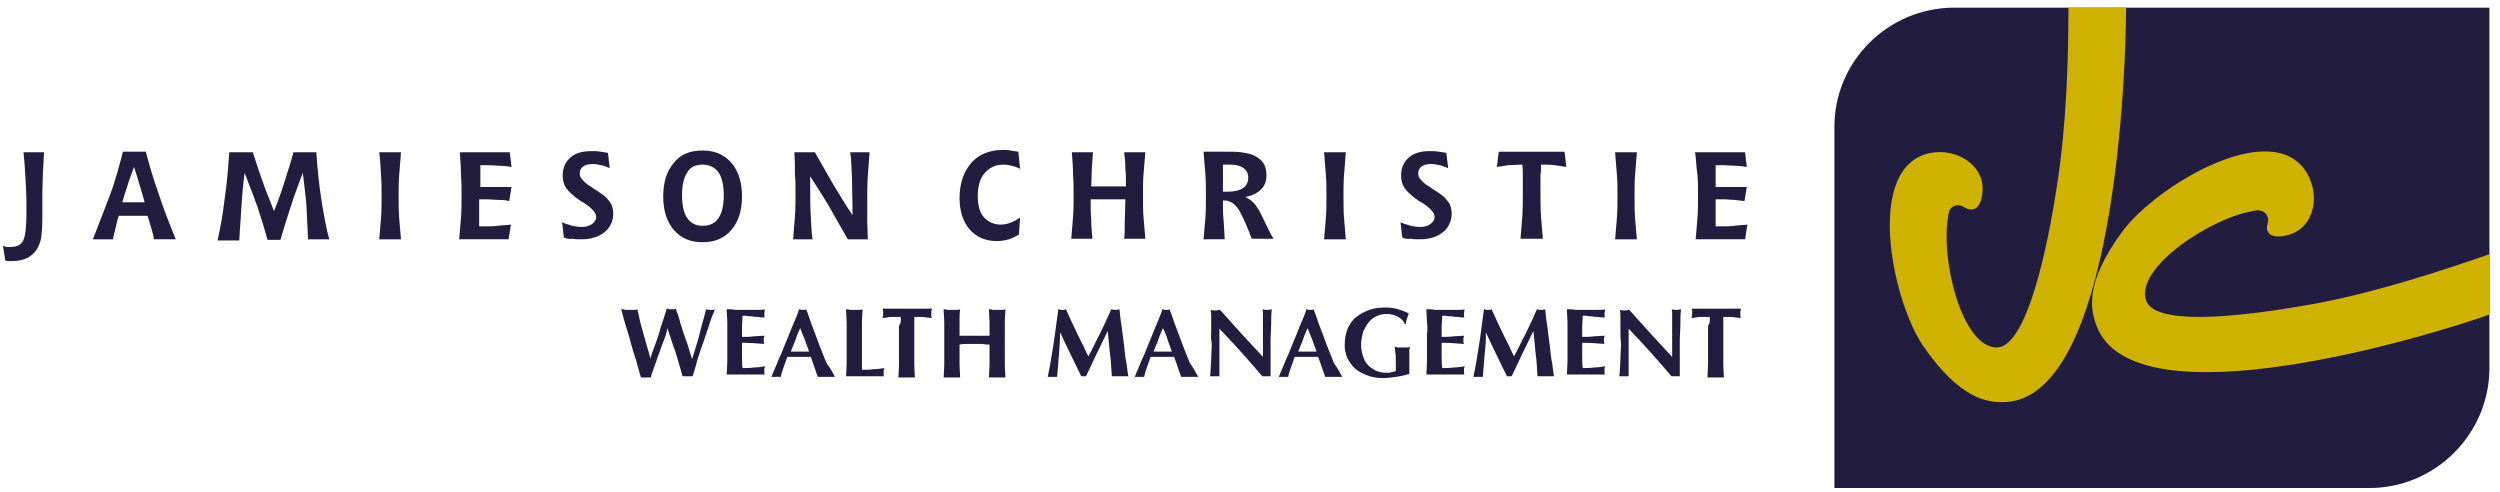 <?xml version="1.0" encoding="utf-8"?>
<!-- Generator: Adobe Illustrator 25.1.0, SVG Export Plug-In . SVG Version: 6.00 Build 0)  -->
<svg version="1.1" id="Layer_1" xmlns="http://www.w3.org/2000/svg" xmlns:xlink="http://www.w3.org/1999/xlink" x="0px" y="0px"
	 viewBox="0 0 425.2 83.7" style="enable-background:new 0 0 425.2 83.7;" xml:space="preserve">
<style type="text/css">
	.st0{fill:#221D3F;}
	.st1{fill-rule:evenodd;clip-rule:evenodd;fill:#221D3F;}
	.st2{fill-rule:evenodd;clip-rule:evenodd;fill:#CFB100;}
</style>
<path class="st0" d="M288.3,25.9h8.5l0.3,2.5c-0.6-0.1-1.3-0.2-1.9-0.2c-0.6,0-1.3-0.1-1.9-0.1h-1.5v3.7h5.3l-0.4,2.4
	c-0.6-0.1-1.1-0.1-1.7-0.2c-0.6,0-1.2-0.1-1.9-0.1h-1.3v4.6h1.1c0.7,0,1.4,0,2.1-0.1c0.7-0.1,1.5-0.1,2.2-0.2l-0.4,2.5h-8.4
	c0.1-1.1,0.2-2.3,0.3-3.6c0.1-1.2,0.1-2.5,0.1-3.9c0-1.1,0-2.3-0.1-3.5C288.5,28.5,288.5,27.2,288.3,25.9 M274.7,25.9h3.7
	c-0.1,1.3-0.2,2.6-0.3,3.8c-0.1,1.2-0.1,2.4-0.1,3.6c0,1.4,0,2.7,0.1,3.9c0.1,1.2,0.2,2.4,0.3,3.5h-3.7c0.1-1.1,0.2-2.3,0.3-3.6
	c0.1-1.2,0.1-2.5,0.1-3.9c0-1.1,0-2.3-0.1-3.5C274.9,28.5,274.8,27.2,274.7,25.9z M258.6,40.7c0.1-1.1,0.2-2.3,0.3-3.7
	c0.1-1.3,0.1-2.9,0.1-4.7c0-1.2,0-2.1,0-2.7c0-0.6,0-1.1-0.1-1.6c-0.9,0-1.7,0.1-2.4,0.1c-0.7,0.1-1.3,0.2-1.9,0.3l0.3-2.6h11.2
	l0.3,2.6c-0.6-0.1-1.2-0.2-1.9-0.3c-0.7-0.1-1.5-0.1-2.4-0.1c0,0.6,0,1.2-0.1,1.8c0,0.6,0,1.3,0,1.9c0,2.1,0,3.8,0.1,5.2
	c0.1,1.4,0.2,2.6,0.3,3.7H258.6z M238.5,40.4l-0.3-2.6c0.6,0.3,1.2,0.4,1.7,0.6c0.6,0.1,1.1,0.2,1.6,0.2c0.8,0,1.4-0.2,1.8-0.5
	c0.4-0.3,0.7-0.7,0.7-1.2c0-0.7-0.7-1.5-2.1-2.4c-0.2-0.1-0.3-0.2-0.4-0.2c-1.3-0.9-2.2-1.7-2.6-2.3c-0.4-0.6-0.6-1.3-0.6-2.1
	c0-1.3,0.4-2.3,1.3-3.1c0.9-0.8,2.1-1.1,3.7-1.1c0.5,0,0.9,0,1.4,0.1c0.5,0.1,0.9,0.1,1.3,0.2l0.3,2.6c-0.5-0.2-0.9-0.4-1.4-0.5
	c-0.5-0.1-1-0.2-1.4-0.2c-0.7,0-1.3,0.1-1.7,0.4c-0.4,0.3-0.6,0.7-0.6,1.2c0,0.3,0.1,0.7,0.4,1c0.3,0.3,0.6,0.7,1.1,1
	c0.2,0.1,0.5,0.3,0.9,0.6c1,0.6,1.6,1.1,1.9,1.3c0.5,0.5,0.9,1,1.1,1.4c0.2,0.5,0.3,1,0.3,1.5c0,1.3-0.5,2.4-1.5,3.2
	c-1,0.8-2.3,1.2-3.9,1.2c-0.6,0-1.1,0-1.6-0.1C239.4,40.7,238.9,40.6,238.5,40.4z M225.2,25.9h3.7c-0.1,1.3-0.2,2.6-0.3,3.8
	c-0.1,1.2-0.1,2.4-0.1,3.6c0,1.4,0,2.7,0.1,3.9c0.1,1.2,0.2,2.4,0.3,3.5h-3.7c0.1-1.1,0.2-2.3,0.3-3.6c0.1-1.2,0.1-2.5,0.1-3.9
	c0-1.1,0-2.3-0.1-3.5C225.4,28.5,225.3,27.2,225.2,25.9z M208,32.6c0.1,0,0.2,0,0.3,0c0.1,0,0.3,0,0.5,0c1.1,0,2-0.2,2.6-0.6
	c0.6-0.4,0.9-1,0.9-1.8c0-0.7-0.3-1.3-0.8-1.6c-0.5-0.4-1.3-0.6-2.3-0.6c-0.3,0-0.5,0-0.7,0c-0.2,0-0.4,0-0.5,0c0,0.1,0,0.2,0,0.4
	C208,30,208,31.4,208,32.6z M204.7,40.7c0.1-1.1,0.2-2.2,0.3-3.5c0.1-1.2,0.1-2.6,0.1-4c0-1.2,0-2.5-0.1-3.7
	c-0.1-1.2-0.2-2.5-0.3-3.7h3.5c1.3,0,2.3,0,2.9,0.1c0.6,0.1,1.2,0.2,1.6,0.3c0.8,0.3,1.5,0.7,2,1.3c0.5,0.6,0.7,1.4,0.7,2.3
	c0,1-0.3,1.8-0.9,2.4c-0.6,0.6-1.5,1.1-2.7,1.3c0.4,0.2,0.8,0.4,1.2,0.8c0.4,0.3,0.7,0.8,1.1,1.4c0.1,0.2,0.5,0.9,1,2
	c0.5,1.1,1,2.1,1.5,2.9h-3.7c-1-2.6-1.8-4.4-2.4-5.2c-0.7-0.9-1.4-1.3-2.3-1.3H208v0.7c0,0.7,0,1.6,0.1,2.6c0.1,1,0.1,2.1,0.2,3.3
	H204.7z M182.3,25.9h3.6c-0.1,0.9-0.1,1.8-0.2,2.8c0,1-0.1,2-0.1,3l5.9,0c0-1.1,0-2.2-0.1-3.1c0-1-0.1-1.9-0.2-2.7h3.6
	c-0.1,1.2-0.2,2.4-0.3,3.6c-0.1,1.2-0.1,2.5-0.1,3.7c0,1.4,0,2.7,0.1,3.9c0.1,1.2,0.2,2.4,0.3,3.5h-3.6c0.1-0.9,0.1-2,0.1-3
	c0-1.1,0.1-2.3,0.1-3.7h-5.9c0,1.2,0,2.4,0.1,3.5c0,1.1,0.1,2.2,0.2,3.2h-3.6c0.1-1.2,0.2-2.5,0.3-3.7c0.1-1.2,0.1-2.5,0.1-3.7
	c0-1.1,0-2.3-0.1-3.5C182.5,28.5,182.4,27.2,182.3,25.9z M173.3,39.9c-0.5,0.3-1.1,0.6-1.7,0.8c-0.7,0.2-1.4,0.3-2.1,0.3
	c-1.9,0-3.5-0.7-4.6-2c-1.1-1.3-1.7-3.1-1.7-5.3c0-2.5,0.7-4.5,2-6c1.3-1.5,3.2-2.2,5.4-2.2c0.4,0,0.9,0,1.3,0.1
	c0.4,0.1,0.8,0.1,1.3,0.2l0.3,2.9c-0.5-0.2-0.9-0.4-1.4-0.5c-0.5-0.1-0.9-0.2-1.4-0.2c-1.4,0-2.4,0.5-3.2,1.4
	c-0.8,0.9-1.2,2.2-1.2,3.9c0,1.6,0.3,2.8,1,3.6c0.7,0.8,1.7,1.3,2.9,1.3c0.5,0,1.1-0.1,1.6-0.3c0.6-0.2,1.1-0.5,1.7-0.9L173.3,39.9z
	 M135.1,25.9h3.5c1.1,2,2.2,3.8,3.2,5.6c1.1,1.8,2.1,3.5,3.2,5.1c0-2.6-0.1-4.7-0.1-6.4c-0.1-1.7-0.1-3.2-0.3-4.3h3.3
	c-0.1,1.2-0.2,2.5-0.3,4c-0.1,1.5-0.1,3.2-0.1,5c0,0.9,0,1.8,0,2.8c0,1,0.1,2,0.1,3h-3.4c-1.2-2.1-2.3-4-3.3-5.8
	c-1.1-1.8-2.1-3.4-3.1-4.9v1.3c0,2.2,0,4,0.1,5.5c0.1,1.5,0.1,2.8,0.3,3.9h-3.3c0.1-1.3,0.2-2.6,0.3-3.9c0.1-1.3,0.1-2.7,0.1-4.1
	c0-1,0-2-0.1-3.1C135.2,28.5,135.2,27.2,135.1,25.9z M119.5,25.6c2.1,0,3.7,0.7,4.9,2.1c1.2,1.4,1.8,3.3,1.8,5.7
	c0,2.4-0.6,4.3-1.8,5.7c-1.2,1.4-2.8,2.1-4.9,2.1c-2.1,0-3.7-0.7-4.9-2.1c-1.2-1.4-1.8-3.3-1.8-5.7c0-2.4,0.6-4.3,1.8-5.7
	C115.8,26.2,117.4,25.6,119.5,25.6z M119.5,28c-1.2,0-2.1,0.4-2.6,1.3c-0.6,0.9-0.9,2.2-0.9,3.9c0,1.7,0.3,3.1,0.9,3.9
	c0.6,0.9,1.5,1.3,2.6,1.3c1.2,0,2.1-0.4,2.7-1.3c0.6-0.9,0.9-2.2,0.9-3.9c0-1.7-0.3-3-0.9-3.9C121.6,28.5,120.7,28,119.5,28z
	 M95.9,40.4l-0.3-2.6c0.6,0.3,1.2,0.4,1.7,0.6c0.6,0.1,1.1,0.2,1.6,0.2c0.8,0,1.4-0.2,1.8-0.5c0.4-0.3,0.7-0.7,0.7-1.2
	c0-0.7-0.7-1.5-2.1-2.4c-0.2-0.1-0.3-0.2-0.4-0.2c-1.3-0.9-2.2-1.7-2.6-2.3c-0.4-0.6-0.6-1.3-0.6-2.1c0-1.3,0.4-2.3,1.3-3.1
	c0.9-0.8,2.1-1.1,3.7-1.1c0.5,0,0.9,0,1.4,0.1c0.5,0.1,0.9,0.1,1.3,0.2l0.3,2.6c-0.5-0.2-0.9-0.4-1.4-0.5c-0.5-0.1-1-0.2-1.4-0.2
	c-0.7,0-1.3,0.1-1.7,0.4c-0.4,0.3-0.6,0.7-0.6,1.2c0,0.3,0.1,0.7,0.4,1c0.3,0.3,0.6,0.7,1.1,1c0.2,0.1,0.5,0.3,0.9,0.6
	c1,0.6,1.6,1.1,1.9,1.3c0.5,0.5,0.9,1,1.1,1.4c0.2,0.5,0.3,1,0.3,1.5c0,1.3-0.5,2.4-1.5,3.2c-1,0.8-2.3,1.2-3.9,1.2
	c-0.6,0-1.1,0-1.6-0.1C96.9,40.7,96.4,40.6,95.9,40.4z M78.2,25.9h8.5l0.3,2.5c-0.6-0.1-1.3-0.2-1.9-0.2c-0.6,0-1.3-0.1-1.9-0.1
	h-1.5v3.7h5.3l-0.4,2.4C85.9,34,85.3,34,84.7,34c-0.6,0-1.2-0.1-1.9-0.1h-1.3v4.6h1.1c0.7,0,1.4,0,2.1-0.1c0.7-0.1,1.5-0.1,2.2-0.2
	l-0.4,2.5h-8.4c0.1-1.1,0.2-2.3,0.3-3.6c0.1-1.2,0.1-2.5,0.1-3.9c0-1.1,0-2.3-0.1-3.5C78.4,28.5,78.3,27.2,78.2,25.9z M64.5,25.9
	h3.7c-0.1,1.3-0.2,2.6-0.3,3.8c-0.1,1.2-0.1,2.4-0.1,3.6c0,1.4,0,2.7,0.1,3.9c0.1,1.2,0.2,2.4,0.3,3.5h-3.7c0.1-1.1,0.2-2.3,0.3-3.6
	c0.1-1.2,0.1-2.5,0.1-3.9c0-1.1,0-2.3-0.1-3.5C64.7,28.5,64.7,27.2,64.5,25.9z M39,25.9H43c0.5,1.5,1,3.1,1.6,4.8
	c0.6,1.7,1.3,3.4,2,5.2c0.7-1.7,1.3-3.4,1.8-5c0.5-1.7,1.1-3.3,1.5-5h3.9c0.2,3,0.5,5.8,0.9,8.3c0.4,2.5,0.8,4.7,1.3,6.5h-3.6
	c-0.1-2.2-0.2-4.3-0.3-6.1c-0.2-1.9-0.4-3.6-0.6-5.2c-0.8,2.1-1.5,4-2.1,5.9c-0.6,1.9-1.2,3.7-1.7,5.5h-2.2
	c-0.5-1.9-1.1-3.7-1.7-5.6c-0.7-1.9-1.4-3.8-2.2-5.8c-0.2,1.6-0.4,3.4-0.5,5.3c-0.1,1.9-0.3,4-0.4,6.2H37c0.5-2.2,0.9-4.5,1.2-7
	C38.6,31.3,38.8,28.6,39,25.9z M20.9,25.8c0.3,0,0.5,0,0.8,0c0.3,0,0.7,0,1.3,0c0.5,0,0.9,0,1.1,0c0.2,0,0.5,0,0.7,0
	c0.6,2.3,1.3,4.7,2.2,7.2c0.8,2.5,1.8,5,2.9,7.7h-3.7c-0.1-0.7-0.3-1.3-0.5-2c-0.2-0.7-0.4-1.3-0.6-2h-4.9c-0.2,0.6-0.4,1.3-0.5,1.9
	c-0.2,0.7-0.3,1.4-0.5,2.1h-3.4c1.3-3.3,2.4-6.2,3.3-8.6C19.9,29.6,20.5,27.5,20.9,25.8z M22.8,28.4c-0.3,0.9-0.7,1.8-1,2.8
	c-0.3,1-0.7,2.1-1,3.2h3.8c-0.3-1.1-0.6-2.1-0.9-3.1C23.4,30.3,23.1,29.3,22.8,28.4z M4,25.9h3.5c-0.1,1.1-0.1,2.3-0.2,3.4
	c0,1.1-0.1,2.3-0.1,3.5c0,0.6,0,1.4,0,2.3c0,1,0,1.7,0,2.1c0,1.4-0.1,2.5-0.2,3.3c-0.2,0.8-0.4,1.4-0.8,2c-0.4,0.6-0.9,1-1.6,1.4
	c-0.7,0.3-1.5,0.5-2.4,0.5c-0.3,0-0.5,0-0.7,0c-0.2,0-0.4,0-0.6-0.1l-0.4-2.5c0.2,0.1,0.5,0.2,0.7,0.2C1.4,42,1.6,42,1.8,42
	c1,0,1.7-0.3,2.1-1c0.4-0.7,0.6-2.3,0.6-4.8c0-1.4,0-3-0.1-4.7C4.3,29.7,4.2,27.8,4,25.9z"/>
<path class="st1" d="M332.4,1.3h91v61.3c0,11.2-9.2,20.4-20.4,20.4h-91V21.7C311.9,10.5,321.1,1.3,332.4,1.3"/>
<path class="st2" d="M361.6,1.3c0,10.1-1.8,67.1-21,67.1c-2.4,0-7.2-0.3-13.6-9.7c-5.3-7.9-9.9-30.6,1.4-32.7c4.5-0.8,8.8,2.1,8.8,6
	c0,2.8-1.2,4.5-3.2,3.2c-0.9-0.6-2.4-0.3-2.6,1.2c-1.5,7.6,2.3,22.7,8.2,22.7c4.3,0,7.9-12.3,10.2-27.2c1.7-10.7,2-22.2,2-30.6
	H361.6z"/>
<path class="st2" d="M423.4,53.5c-9.5,3.4-60.8,19.2-66.9,1.7c-0.8-2.3-2.2-6.9,4.6-16c5.7-7.6,25.5-19.6,31.3-9.7
	c2.3,4,1,9-2.7,10.3c-2.6,0.9-4.7,0.4-4-1.9c0.3-1.1-0.5-2.3-2-2.1c-7.7,1.1-20.6,9.8-18.7,15.3c1.4,4.1,14.2,3.2,29,0.5
	c10.6-2,21.7-5.7,29.5-8.4V53.5z"/>
<g>
	<path class="st0" d="M112.9,57.9c-0.3,0.7-0.5,1.4-0.8,2.2c-0.3,0.7-0.5,1.5-0.8,2.2c-0.2,0.7-0.5,1.3-0.6,1.9c-0.3,0-0.5,0-0.9,0
		c-0.1,0-0.3,0-0.4,0c-0.1,0-0.3,0-0.4,0c-0.1-0.5-0.3-1-0.5-1.8c-0.2-0.7-0.4-1.5-0.7-2.3c-0.2-0.8-0.5-1.6-0.7-2.5
		c-0.2-0.8-0.5-1.6-0.7-2.3c-0.2-0.7-0.4-1.3-0.5-1.8c-0.1-0.5-0.2-0.8-0.3-0.9c0.2,0,0.5,0,0.7,0.1c0.2,0,0.5,0,0.7,0
		c0.2,0,0.4,0,0.7,0c0.2,0,0.5,0,0.7-0.1c0.2,0.7,0.3,1.4,0.5,2.2c0.2,0.8,0.4,1.5,0.6,2.2c0.2,0.7,0.4,1.4,0.6,2.1
		c0.2,0.7,0.4,1.3,0.5,1.9h0c0.2-0.7,0.5-1.5,0.8-2.3c0.3-0.8,0.6-1.6,0.8-2.4s0.5-1.5,0.7-2.2c0.2-0.7,0.4-1.2,0.5-1.6
		c0.1,0,0.3,0,0.4,0.1c0.1,0,0.3,0,0.4,0c0.1,0,0.3,0,0.4,0c0.1,0,0.3,0,0.4-0.1c0,0.2,0.1,0.6,0.3,1c0.1,0.4,0.3,0.9,0.4,1.4
		c0.2,0.5,0.3,1,0.5,1.6c0.2,0.6,0.4,1.1,0.6,1.7s0.4,1.1,0.5,1.6c0.2,0.5,0.3,0.9,0.4,1.3h0c0.2-0.7,0.5-1.5,0.7-2.3
		c0.3-0.8,0.5-1.7,0.7-2.5c0.2-0.8,0.4-1.5,0.6-2.2s0.3-1.2,0.4-1.5c0.3,0.1,0.5,0.1,0.7,0.1c0.1,0,0.2,0,0.4,0c0.1,0,0.3,0,0.4-0.1
		c-0.1,0.2-0.2,0.6-0.4,1c-0.2,0.5-0.4,1-0.6,1.7c-0.2,0.7-0.5,1.4-0.7,2.1c-0.3,0.8-0.5,1.5-0.8,2.3c-0.3,0.8-0.5,1.5-0.7,2.3
		c-0.2,0.7-0.4,1.4-0.6,2c-0.3,0-0.5,0-0.9,0c-0.1,0-0.3,0-0.4,0c-0.1,0-0.3,0-0.4,0c-0.4-1.4-0.8-2.7-1.2-4.1
		c-0.5-1.3-0.9-2.7-1.4-4.1h0C113.4,56.5,113.2,57.2,112.9,57.9z"/>
	<path class="st0" d="M123.7,54.8c0-0.7-0.1-1.4-0.1-2.2c0.5,0,1,0,1.5,0.1c0.5,0,1,0,1.5,0c0.8,0,1.6,0,2.2,0c0.6,0,1.1,0,1.3-0.1
		c0,0.2-0.1,0.4-0.1,0.7c0,0.2,0,0.3,0,0.4c0,0.1,0,0.2,0.1,0.3c-0.3,0-0.7,0-1.1-0.1c-0.4,0-0.8,0-1.1-0.1c-0.4,0-0.7,0-1-0.1
		c-0.3,0-0.5,0-0.6,0c0,0.6-0.1,1.2-0.1,1.8c0,0.6,0,1.2,0,1.8c0.7,0,1.4,0,2-0.1c0.6,0,1.2-0.1,1.8-0.1c0,0.2-0.1,0.3-0.1,0.4
		c0,0.1,0,0.2,0,0.3c0,0.1,0,0.2,0,0.3c0,0.1,0,0.2,0.1,0.4c-1.3-0.1-2.5-0.2-3.8-0.2c0,0.4,0,0.7,0,1.1c0,0.4,0,0.7,0,1.1
		c0,0.7,0,1.4,0.1,2.1c0.6,0,1.3,0,1.9-0.1c0.6,0,1.3-0.1,1.9-0.2c0,0.1,0,0.2-0.1,0.3c0,0.1,0,0.2,0,0.4c0,0.2,0,0.3,0,0.4
		c0,0.1,0,0.2,0.1,0.3c-0.3,0-0.7,0-1.1,0c-0.4,0-1,0-1.8,0c-0.7,0-1.2,0-1.7,0c-0.4,0-0.7,0-1,0c-0.3,0-0.4,0-0.6,0
		c-0.1,0-0.2,0-0.3,0c0-0.7,0.1-1.4,0.1-2.1s0-1.5,0-2.5v-2.3C123.7,56.3,123.7,55.5,123.7,54.8z"/>
	<path class="st0" d="M142,64.1c-0.3,0-0.5,0-0.8,0c-0.2,0-0.5,0-0.7,0s-0.5,0-0.7,0c-0.2,0-0.5,0-0.7,0c-0.2-0.5-0.4-1.1-0.6-1.7
		c-0.2-0.6-0.4-1.1-0.6-1.7c-0.4,0-0.7,0-1.1,0c-0.4,0-0.7,0-1.1,0c-0.3,0-0.6,0-0.9,0c-0.3,0-0.6,0-0.9,0c-0.2,0.6-0.4,1.1-0.6,1.7
		c-0.2,0.6-0.4,1.1-0.5,1.7c-0.1,0-0.3,0-0.4,0c-0.1,0-0.3,0-0.4,0c-0.1,0-0.3,0-0.4,0c-0.1,0-0.3,0-0.4,0c0.1-0.3,0.3-0.7,0.5-1.2
		c0.2-0.5,0.5-1.1,0.7-1.7c0.3-0.6,0.6-1.3,0.9-2.1c0.3-0.7,0.6-1.5,0.9-2.2c0.3-0.8,0.6-1.5,0.9-2.2c0.3-0.7,0.6-1.4,0.8-2.1
		c0.1,0,0.2,0,0.3,0.1c0.1,0,0.2,0,0.3,0c0.1,0,0.2,0,0.3,0c0.1,0,0.2,0,0.3-0.1c0.4,0.9,0.7,2,1.1,3c0.4,1.1,0.8,2.1,1.2,3.2
		s0.8,2,1.2,3C141.3,62.7,141.7,63.5,142,64.1z M136.1,55.8c-0.3,0.7-0.6,1.3-0.8,2c-0.3,0.7-0.5,1.3-0.8,2h3.1
		c-0.2-0.7-0.5-1.3-0.7-2C136.6,57.1,136.3,56.4,136.1,55.8z"/>
	<path class="st0" d="M144,54.8c0-0.7-0.1-1.4-0.1-2.2c0.2,0,0.4,0,0.6,0.1c0.2,0,0.5,0,0.8,0c0.3,0,0.5,0,0.8,0
		c0.2,0,0.4,0,0.6-0.1c0,0.7-0.1,1.4-0.1,2.2c0,0.7,0,1.5,0,2.5v2.3c0,0.6,0,1.2,0,1.8c0,0.6,0,1.1,0,1.5c0.6,0,1.3,0,1.9-0.1
		c0.6,0,1.3-0.1,1.9-0.2c0,0.1,0,0.2-0.1,0.3c0,0.1,0,0.2,0,0.4c0,0.2,0,0.3,0,0.4c0,0.1,0,0.2,0.1,0.3c-0.3,0-0.7,0-1.1,0
		c-0.4,0-1,0-1.8,0c-0.7,0-1.2,0-1.7,0c-0.4,0-0.7,0-1,0c-0.3,0-0.4,0-0.6,0c-0.1,0-0.2,0-0.3,0c0-0.7,0.1-1.4,0.1-2.1s0-1.5,0-2.5
		v-2.3C144,56.3,144,55.5,144,54.8z"/>
	<path class="st0" d="M153.2,54.5c0-0.3,0-0.5,0-0.6c-0.2,0-0.4,0-0.6,0c-0.2,0-0.5,0-0.8,0c-0.3,0-0.6,0-0.9,0.1
		c-0.3,0-0.6,0.1-0.8,0.1c0-0.1,0-0.2,0.1-0.4c0-0.1,0-0.2,0-0.4c0-0.1,0-0.2,0-0.4c0-0.1,0-0.2-0.1-0.4c0.4,0,0.7,0,1,0
		c0.3,0,0.6,0,0.9,0c0.3,0,0.7,0,1,0c0.4,0,0.8,0,1.3,0c0.5,0,1,0,1.3,0c0.4,0,0.7,0,1,0c0.3,0,0.6,0,0.9,0c0.3,0,0.6,0,1,0
		c0,0.1,0,0.2-0.1,0.4c0,0.1,0,0.2,0,0.4c0,0.1,0,0.2,0,0.4c0,0.1,0,0.2,0.1,0.4c-0.2,0-0.5-0.1-0.8-0.1c-0.3,0-0.6-0.1-0.8-0.1
		c-0.3,0-0.5,0-0.8,0c-0.2,0-0.5,0-0.6,0c0,0.1,0,0.1,0,0.2c0,0.1,0,0.2,0,0.4v0.9v4.2c0,0.9,0,1.7,0,2.5c0,0.7,0.1,1.4,0.1,2.1
		c-0.2,0-0.4,0-0.6,0c-0.2,0-0.5,0-0.8,0c-0.3,0-0.5,0-0.8,0c-0.2,0-0.4,0-0.6,0c0-0.7,0.1-1.4,0.1-2.1c0-0.7,0-1.5,0-2.5v-4.2
		C153.2,55,153.2,54.7,153.2,54.5z"/>
	<path class="st0" d="M167.1,58.5c-0.4,0-0.8,0-1.3,0c-0.4,0-0.8,0-1.3,0c-0.4,0-0.8,0-1.3,0.1v1c0,0.9,0,1.7,0,2.5
		c0,0.7,0.1,1.4,0.1,2.1c-0.2,0-0.4,0-0.6,0c-0.2,0-0.5,0-0.8,0c-0.3,0-0.5,0-0.8,0c-0.2,0-0.4,0-0.6,0c0-0.7,0.1-1.4,0.1-2.1
		c0-0.7,0-1.5,0-2.5v-2.3c0-0.9,0-1.7,0-2.5c0-0.7-0.1-1.4-0.1-2.2c0.2,0,0.4,0,0.6,0.1c0.2,0,0.5,0,0.8,0c0.3,0,0.5,0,0.8,0
		c0.2,0,0.4,0,0.6-0.1c-0.1,0.7-0.1,1.4-0.1,2.1c0,0.7,0,1.5,0,2.4c0.3,0,0.6,0,1,0c0.4,0,0.9,0,1.5,0c0.6,0,1.1,0,1.5,0
		c0.4,0,0.7,0,1.1,0c0-0.9,0-1.7,0-2.4c0-0.7-0.1-1.4-0.1-2.1c0.2,0,0.4,0,0.6,0.1c0.2,0,0.5,0,0.8,0c0.3,0,0.5,0,0.8,0
		c0.2,0,0.4,0,0.6-0.1c0,0.7-0.1,1.4-0.1,2.2c0,0.7,0,1.5,0,2.5v2.3c0,0.9,0,1.7,0,2.5s0.1,1.4,0.1,2.1c-0.2,0-0.4,0-0.6,0
		c-0.2,0-0.5,0-0.8,0c-0.3,0-0.5,0-0.8,0c-0.2,0-0.4,0-0.6,0c0-0.7,0.1-1.4,0.1-2.1c0-0.7,0-1.5,0-2.5v-1
		C168,58.6,167.5,58.6,167.1,58.5z"/>
	<path class="st0" d="M180.1,60.4c-0.1,1.2-0.2,2.5-0.3,3.7c-0.1,0-0.3,0-0.4,0c-0.1,0-0.3,0-0.4,0c-0.1,0-0.3,0-0.4,0
		c-0.1,0-0.3,0-0.4,0c0.4-1.9,0.7-3.8,1-5.7c0.3-1.9,0.5-3.8,0.8-5.8c0.1,0,0.2,0,0.3,0.1c0.1,0,0.2,0,0.3,0c0.1,0,0.2,0,0.3,0
		c0.1,0,0.2,0,0.4-0.1c0.3,0.7,0.6,1.3,0.9,2c0.3,0.7,0.7,1.4,1,2.1c0.3,0.7,0.7,1.4,1,2c0.3,0.7,0.6,1.3,0.9,1.9
		c0.7-1.2,1.3-2.6,2-3.9c0.7-1.4,1.3-2.7,1.9-4.1c0.3,0.1,0.5,0.1,0.7,0.1c0.2,0,0.4,0,0.7-0.1c0.1,1,0.2,2,0.4,3.1
		c0.1,1.1,0.3,2.2,0.4,3.2c0.1,1.1,0.2,2,0.4,2.9c0.1,0.9,0.2,1.6,0.3,2.2c-0.2,0-0.4,0-0.7,0c-0.2,0-0.5,0-0.7,0
		c-0.2,0-0.5,0-0.7,0c-0.2,0-0.5,0-0.7,0c-0.1-1.1-0.1-2.4-0.3-3.7c-0.1-1.3-0.3-2.7-0.4-4h0c-0.6,1.3-1.3,2.6-1.9,3.9
		c-0.6,1.3-1.2,2.5-1.8,3.8c-0.1,0-0.1,0-0.2,0c-0.1,0-0.1,0-0.2,0c-0.1,0-0.1,0-0.2,0c-0.1,0-0.1,0-0.2,0c-0.6-1.2-1.2-2.5-1.8-3.7
		c-0.6-1.2-1.2-2.5-1.8-3.8h0C180.3,57.9,180.2,59.1,180.1,60.4z"/>
	<path class="st0" d="M203.8,64.1c-0.3,0-0.5,0-0.8,0c-0.2,0-0.5,0-0.7,0s-0.5,0-0.7,0c-0.2,0-0.5,0-0.7,0c-0.2-0.5-0.4-1.1-0.6-1.7
		c-0.2-0.6-0.4-1.1-0.6-1.7c-0.4,0-0.7,0-1.1,0c-0.4,0-0.7,0-1.1,0c-0.3,0-0.6,0-0.9,0c-0.3,0-0.6,0-0.9,0c-0.2,0.6-0.4,1.1-0.6,1.7
		s-0.4,1.1-0.5,1.7c-0.1,0-0.3,0-0.4,0c-0.1,0-0.3,0-0.4,0c-0.1,0-0.3,0-0.4,0c-0.1,0-0.3,0-0.4,0c0.1-0.3,0.3-0.7,0.5-1.2
		c0.2-0.5,0.5-1.1,0.7-1.7c0.3-0.6,0.6-1.3,0.9-2.1c0.3-0.7,0.6-1.5,0.9-2.2c0.3-0.8,0.6-1.5,0.9-2.2c0.3-0.7,0.6-1.4,0.8-2.1
		c0.1,0,0.2,0,0.3,0.1c0.1,0,0.2,0,0.3,0c0.1,0,0.2,0,0.3,0c0.1,0,0.2,0,0.3-0.1c0.4,0.9,0.7,2,1.1,3c0.4,1.1,0.8,2.1,1.2,3.2
		s0.8,2,1.2,3C203.1,62.7,203.4,63.5,203.8,64.1z M197.8,55.8c-0.3,0.7-0.6,1.3-0.8,2c-0.3,0.7-0.5,1.3-0.8,2h3.1
		c-0.2-0.7-0.5-1.3-0.7-2C198.4,57.1,198.1,56.4,197.8,55.8z"/>
	<path class="st0" d="M206,56c0-0.8,0-1.4,0-1.9c0-0.5,0-1-0.1-1.4c0.3,0.1,0.6,0.1,0.8,0.1s0.4,0,0.8-0.1c1.2,1.3,2.4,2.7,3.6,4
		c1.2,1.3,2.4,2.6,3.7,4v-1.5v-1.6c0-0.5,0-1.1,0-1.6c0-0.5,0-1,0-1.5c0-0.4,0-0.8,0-1.2c0-0.3,0-0.5-0.1-0.7
		c0.3,0.1,0.6,0.1,0.8,0.1c0.2,0,0.4,0,0.8-0.1c-0.1,1-0.1,1.9-0.1,2.7c0,0.8-0.1,1.6-0.1,2.3c0,0.7,0,1.4,0,2.1s0,1.5,0,2.3v2
		c-0.2,0-0.5,0-0.7,0c-0.2,0-0.5,0-0.7,0c-2.3-2.7-4.7-5.4-7.3-8.1c0,0.3,0,0.6,0,1c0,0.3,0,0.7,0,1v1.9c0,0.7,0,1.2,0,1.7
		c0,0.5,0,0.9,0,1.2c0,0.3,0,0.6,0,0.8c0,0.2,0,0.4,0,0.5c-0.1,0-0.3,0-0.4,0c-0.1,0-0.3,0-0.4,0c-0.3,0-0.5,0-0.8,0
		c0-0.1,0.1-0.4,0.1-1c0-0.5,0.1-1.2,0.1-2c0-0.8,0.1-1.6,0.1-2.6C205.9,57.7,206,56.8,206,56z"/>
	<path class="st0" d="M228.3,64.1c-0.3,0-0.5,0-0.8,0s-0.5,0-0.7,0c-0.2,0-0.5,0-0.7,0c-0.2,0-0.5,0-0.7,0c-0.2-0.5-0.4-1.1-0.6-1.7
		c-0.2-0.6-0.4-1.1-0.6-1.7c-0.4,0-0.7,0-1.1,0c-0.4,0-0.7,0-1.1,0c-0.3,0-0.6,0-0.9,0c-0.3,0-0.6,0-0.9,0c-0.2,0.6-0.4,1.1-0.6,1.7
		s-0.4,1.1-0.5,1.7c-0.1,0-0.3,0-0.4,0c-0.1,0-0.3,0-0.4,0c-0.1,0-0.3,0-0.4,0c-0.1,0-0.3,0-0.4,0c0.1-0.3,0.3-0.7,0.5-1.2
		c0.2-0.5,0.5-1.1,0.7-1.7c0.3-0.6,0.6-1.3,0.9-2.1c0.3-0.7,0.6-1.5,0.9-2.2c0.3-0.8,0.6-1.5,0.9-2.2c0.3-0.7,0.6-1.4,0.8-2.1
		c0.1,0,0.2,0,0.3,0.1c0.1,0,0.2,0,0.3,0c0.1,0,0.2,0,0.3,0c0.1,0,0.2,0,0.3-0.1c0.4,0.9,0.7,2,1.1,3c0.4,1.1,0.8,2.1,1.2,3.2
		c0.4,1,0.8,2,1.2,3C227.6,62.7,227.9,63.5,228.3,64.1z M222.4,55.8c-0.3,0.7-0.6,1.3-0.8,2c-0.3,0.7-0.5,1.3-0.8,2h3.1
		c-0.2-0.7-0.5-1.3-0.7-2C222.9,57.1,222.6,56.4,222.4,55.8z"/>
	<path class="st0" d="M237.8,53.9c-0.5-0.3-1.2-0.5-2-0.5c-0.5,0-1,0.1-1.5,0.3c-0.5,0.2-1,0.5-1.4,1c-0.4,0.4-0.7,1-1,1.6
		c-0.2,0.7-0.4,1.4-0.4,2.3c0,0.7,0.1,1.3,0.3,1.9c0.2,0.6,0.4,1.1,0.8,1.5c0.3,0.4,0.8,0.7,1.3,1c0.5,0.2,1.1,0.4,1.7,0.4
		c0.1,0,0.3,0,0.5,0c0.2,0,0.4,0,0.5-0.1c0.2,0,0.3-0.1,0.5-0.1c0.1,0,0.3-0.1,0.3-0.1c0-0.1,0-0.3,0-0.5s0-0.4,0-0.7
		c0-0.9,0-1.6-0.1-2c0-0.4-0.1-0.7-0.1-0.9c0.1,0,0.3,0,0.4,0.1c0.2,0,0.4,0,0.8,0c0.4,0,0.7,0,0.9,0c0.2,0,0.3,0,0.5-0.1
		c0,0.1,0,0.2-0.1,0.4c0,0.2,0,0.4,0,0.7c0,0.3,0,0.5,0,0.8c0,0.3,0,0.6,0,0.8v0.6c0,0.3,0,0.5,0,0.8c0,0.2,0,0.4,0,0.5
		c-0.7,0.2-1.5,0.4-2.2,0.5c-0.8,0.1-1.5,0.2-2.2,0.2c-1,0-1.8-0.1-2.6-0.4c-0.8-0.3-1.5-0.6-2.1-1.1c-0.6-0.5-1-1.1-1.4-1.8
		c-0.3-0.7-0.5-1.5-0.5-2.3c0-1.1,0.2-2,0.5-2.8c0.4-0.8,0.8-1.5,1.5-2c0.6-0.5,1.4-0.9,2.2-1.2c0.8-0.3,1.8-0.4,2.7-0.4
		c0.8,0,1.6,0.1,2.2,0.3c0.6,0.2,1.2,0.4,1.8,0.7c-0.1,0.3-0.2,0.6-0.3,0.9c-0.1,0.3-0.2,0.6-0.2,0.9h-0.2
		C238.8,54.6,238.3,54.2,237.8,53.9z"/>
	<path class="st0" d="M242.7,54.8c0-0.7-0.1-1.4-0.1-2.2c0.5,0,1,0,1.5,0.1c0.5,0,1,0,1.5,0c0.8,0,1.6,0,2.2,0c0.6,0,1.1,0,1.3-0.1
		c0,0.2-0.1,0.4-0.1,0.7c0,0.2,0,0.3,0,0.4c0,0.1,0,0.2,0.1,0.3c-0.3,0-0.7,0-1.1-0.1c-0.4,0-0.8,0-1.1-0.1c-0.4,0-0.7,0-1-0.1
		c-0.3,0-0.5,0-0.6,0c0,0.6-0.1,1.2-0.1,1.8c0,0.6,0,1.2,0,1.8c0.7,0,1.4,0,2-0.1c0.6,0,1.2-0.1,1.8-0.1c0,0.2-0.1,0.3-0.1,0.4
		c0,0.1,0,0.2,0,0.3c0,0.1,0,0.2,0,0.3c0,0.1,0,0.2,0.1,0.4c-1.3-0.1-2.5-0.2-3.8-0.2c0,0.4,0,0.7,0,1.1c0,0.4,0,0.7,0,1.1
		c0,0.7,0,1.4,0.1,2.1c0.6,0,1.3,0,1.9-0.1c0.6,0,1.3-0.1,1.9-0.2c0,0.1,0,0.2-0.1,0.3c0,0.1,0,0.2,0,0.4c0,0.2,0,0.3,0,0.4
		c0,0.1,0,0.2,0.1,0.3c-0.3,0-0.7,0-1.1,0c-0.4,0-1,0-1.8,0c-0.7,0-1.2,0-1.7,0c-0.4,0-0.7,0-1,0c-0.3,0-0.4,0-0.6,0
		c-0.1,0-0.2,0-0.3,0c0-0.7,0.1-1.4,0.1-2.1s0-1.5,0-2.5v-2.3C242.8,56.3,242.8,55.5,242.7,54.8z"/>
	<path class="st0" d="M252.5,60.4c-0.1,1.2-0.2,2.5-0.3,3.7c-0.1,0-0.3,0-0.4,0c-0.1,0-0.3,0-0.4,0c-0.1,0-0.3,0-0.4,0
		c-0.1,0-0.3,0-0.4,0c0.4-1.9,0.7-3.8,1-5.7c0.3-1.9,0.5-3.8,0.8-5.8c0.1,0,0.2,0,0.3,0.1c0.1,0,0.2,0,0.3,0c0.1,0,0.2,0,0.3,0
		c0.1,0,0.2,0,0.4-0.1c0.3,0.7,0.6,1.3,0.9,2c0.3,0.7,0.7,1.4,1,2.1s0.7,1.4,1,2c0.3,0.7,0.6,1.3,0.9,1.9c0.7-1.2,1.3-2.6,2-3.9
		c0.7-1.4,1.3-2.7,1.9-4.1c0.3,0.1,0.5,0.1,0.7,0.1c0.2,0,0.4,0,0.7-0.1c0.1,1,0.2,2,0.4,3.1c0.1,1.1,0.3,2.2,0.4,3.2
		c0.1,1.1,0.2,2,0.4,2.9c0.1,0.9,0.2,1.6,0.3,2.2c-0.2,0-0.4,0-0.7,0c-0.2,0-0.5,0-0.7,0c-0.2,0-0.5,0-0.7,0s-0.5,0-0.7,0
		c-0.1-1.1-0.1-2.4-0.3-3.7c-0.1-1.3-0.3-2.7-0.4-4h0c-0.6,1.3-1.3,2.6-1.9,3.9c-0.6,1.3-1.2,2.5-1.8,3.8c-0.1,0-0.1,0-0.2,0
		c-0.1,0-0.1,0-0.2,0c-0.1,0-0.1,0-0.2,0c-0.1,0-0.1,0-0.2,0c-0.6-1.2-1.2-2.5-1.8-3.7c-0.6-1.2-1.2-2.5-1.8-3.8h0
		C252.8,57.9,252.6,59.1,252.5,60.4z"/>
	<path class="st0" d="M266.6,54.8c0-0.7-0.1-1.4-0.1-2.2c0.5,0,1,0,1.5,0.1c0.5,0,1,0,1.5,0c0.8,0,1.6,0,2.2,0c0.6,0,1.1,0,1.3-0.1
		c0,0.2-0.1,0.4-0.1,0.7c0,0.2,0,0.3,0,0.4c0,0.1,0,0.2,0.1,0.3c-0.3,0-0.7,0-1.1-0.1c-0.4,0-0.8,0-1.1-0.1c-0.4,0-0.7,0-1-0.1
		c-0.3,0-0.5,0-0.6,0c0,0.6-0.1,1.2-0.1,1.8c0,0.6,0,1.2,0,1.8c0.7,0,1.4,0,2-0.1c0.6,0,1.2-0.1,1.8-0.1c0,0.2-0.1,0.3-0.1,0.4
		c0,0.1,0,0.2,0,0.3c0,0.1,0,0.2,0,0.3c0,0.1,0,0.2,0.1,0.4c-1.3-0.1-2.5-0.2-3.8-0.2c0,0.4,0,0.7,0,1.1c0,0.4,0,0.7,0,1.1
		c0,0.7,0,1.4,0.1,2.1c0.6,0,1.3,0,1.9-0.1c0.6,0,1.3-0.1,1.9-0.2c0,0.1,0,0.2-0.1,0.3c0,0.1,0,0.2,0,0.4c0,0.2,0,0.3,0,0.4
		c0,0.1,0,0.2,0.1,0.3c-0.3,0-0.7,0-1.1,0s-1,0-1.8,0c-0.7,0-1.2,0-1.7,0c-0.4,0-0.7,0-1,0c-0.3,0-0.4,0-0.6,0c-0.1,0-0.2,0-0.3,0
		c0-0.7,0.1-1.4,0.1-2.1s0-1.5,0-2.5v-2.3C266.6,56.3,266.6,55.5,266.6,54.8z"/>
	<path class="st0" d="M275.6,56c0-0.8,0-1.4,0-1.9c0-0.5,0-1-0.1-1.4c0.3,0.1,0.6,0.1,0.8,0.1c0.2,0,0.4,0,0.8-0.1
		c1.2,1.3,2.4,2.7,3.6,4c1.2,1.3,2.4,2.6,3.7,4v-1.5v-1.6c0-0.5,0-1.1,0-1.6c0-0.5,0-1,0-1.5c0-0.4,0-0.8,0-1.2c0-0.3,0-0.5-0.1-0.7
		c0.3,0.1,0.6,0.1,0.8,0.1c0.2,0,0.4,0,0.8-0.1c-0.1,1-0.1,1.9-0.1,2.7c0,0.8-0.1,1.6-0.1,2.3c0,0.7,0,1.4,0,2.1c0,0.7,0,1.5,0,2.3
		v2c-0.2,0-0.5,0-0.7,0c-0.2,0-0.5,0-0.7,0c-2.3-2.7-4.7-5.4-7.3-8.1c0,0.3,0,0.6,0,1c0,0.3,0,0.7,0,1v1.9c0,0.7,0,1.2,0,1.7
		c0,0.5,0,0.9,0,1.2c0,0.3,0,0.6,0,0.8s0,0.4,0,0.5c-0.1,0-0.3,0-0.4,0c-0.1,0-0.3,0-0.4,0c-0.3,0-0.5,0-0.8,0c0-0.1,0.1-0.4,0.1-1
		c0-0.5,0.1-1.2,0.1-2c0-0.8,0.1-1.6,0.1-2.6C275.6,57.7,275.6,56.8,275.6,56z"/>
	<path class="st0" d="M290.8,54.5c0-0.3,0-0.5,0-0.6c-0.2,0-0.4,0-0.6,0c-0.2,0-0.5,0-0.8,0c-0.3,0-0.6,0-0.9,0.1
		c-0.3,0-0.6,0.1-0.8,0.1c0-0.1,0-0.2,0.1-0.4c0-0.1,0-0.2,0-0.4c0-0.1,0-0.2,0-0.4c0-0.1,0-0.2-0.1-0.4c0.4,0,0.7,0,1,0
		c0.3,0,0.6,0,0.9,0c0.3,0,0.7,0,1,0c0.4,0,0.8,0,1.3,0c0.5,0,1,0,1.3,0c0.4,0,0.7,0,1,0c0.3,0,0.6,0,0.9,0c0.3,0,0.6,0,1,0
		c0,0.1,0,0.2-0.1,0.4c0,0.1,0,0.2,0,0.4c0,0.1,0,0.2,0,0.4c0,0.1,0,0.2,0.1,0.4c-0.2,0-0.5-0.1-0.8-0.1c-0.3,0-0.6-0.1-0.8-0.1
		c-0.3,0-0.5,0-0.8,0c-0.2,0-0.5,0-0.6,0c0,0.1,0,0.1,0,0.2c0,0.1,0,0.2,0,0.4v0.9v4.2c0,0.9,0,1.7,0,2.5c0,0.7,0.1,1.4,0.1,2.1
		c-0.2,0-0.4,0-0.6,0s-0.5,0-0.8,0c-0.3,0-0.5,0-0.8,0s-0.4,0-0.6,0c0-0.7,0.1-1.4,0.1-2.1c0-0.7,0-1.5,0-2.5v-4.2
		C290.8,55,290.8,54.7,290.8,54.5z"/>
</g>
</svg>
